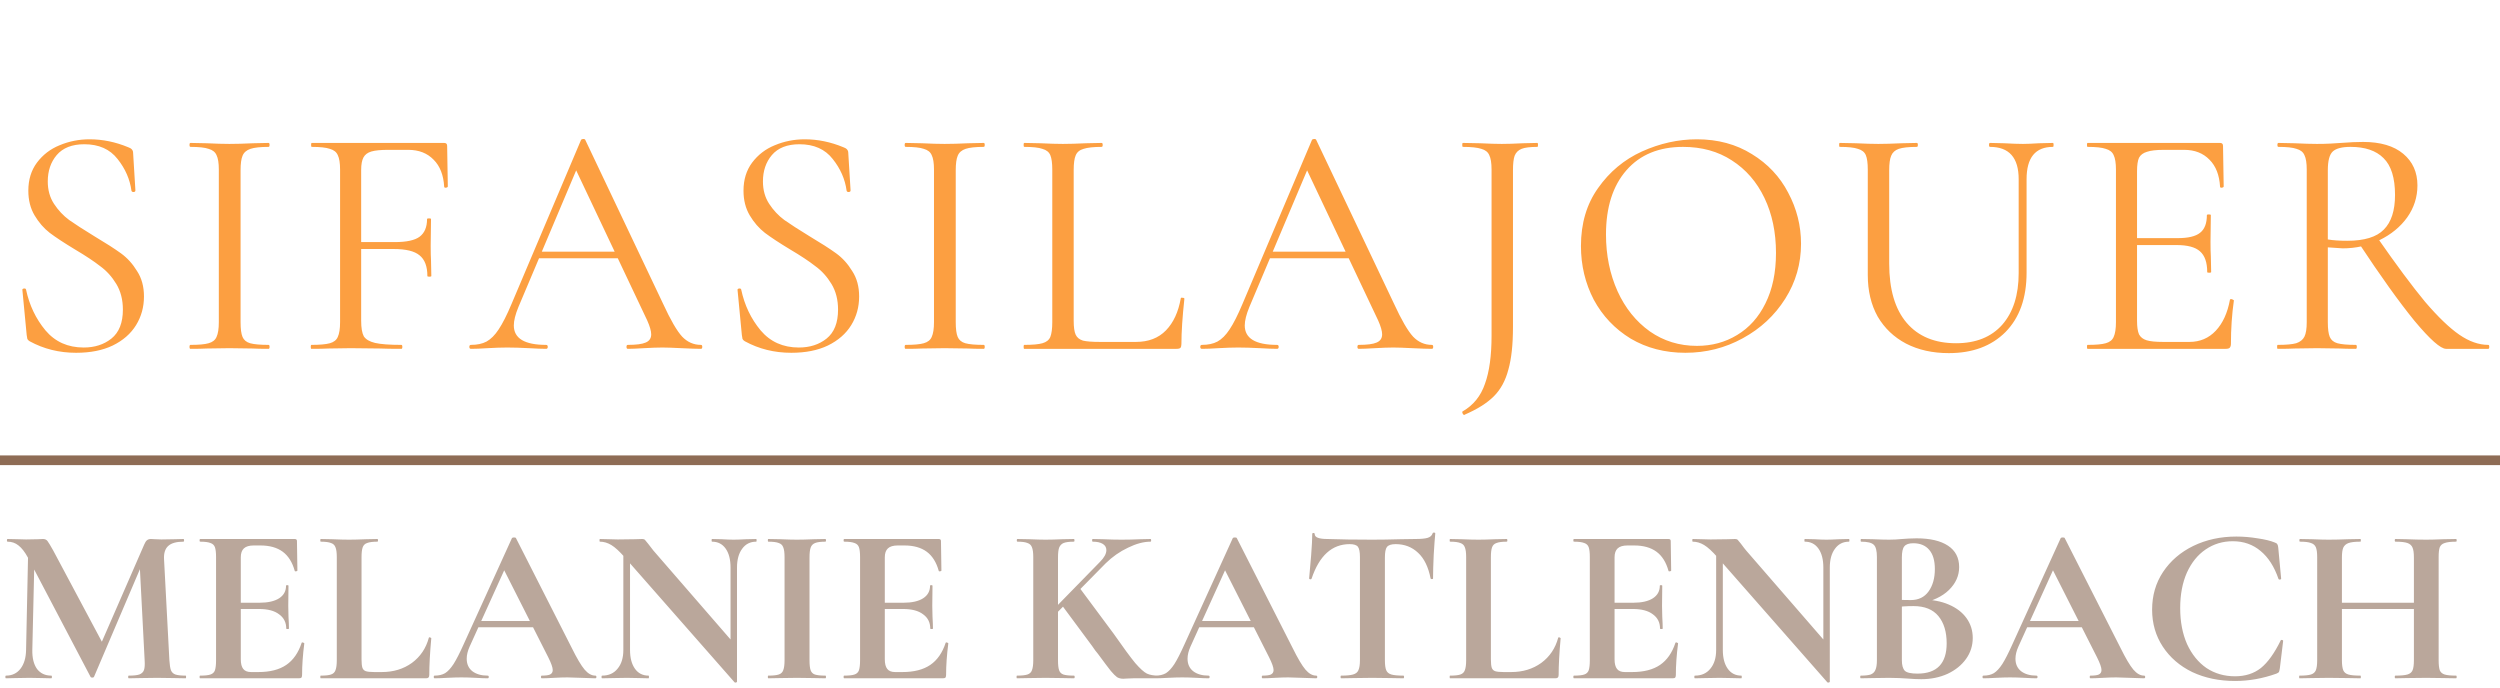 <svg width="258" height="71" viewBox="0 0 258 71" fill="none" xmlns="http://www.w3.org/2000/svg">
<path d="M4.93 18.728C4.93 19.612 5.145 20.383 5.576 21.04C6.007 21.697 6.528 22.253 7.14 22.706C7.752 23.137 8.613 23.692 9.724 24.372C10.903 25.075 11.821 25.664 12.478 26.14C13.135 26.616 13.691 27.228 14.144 27.976C14.62 28.701 14.858 29.574 14.858 30.594C14.858 31.682 14.586 32.668 14.042 33.552C13.498 34.436 12.693 35.139 11.628 35.66C10.585 36.159 9.327 36.408 7.854 36.408C6.109 36.408 4.511 36.011 3.06 35.218C2.947 35.15 2.867 35.071 2.822 34.98C2.799 34.889 2.777 34.753 2.754 34.572L2.312 29.948C2.289 29.857 2.335 29.801 2.448 29.778C2.584 29.755 2.663 29.789 2.686 29.88C3.026 31.489 3.695 32.895 4.692 34.096C5.689 35.275 7.004 35.864 8.636 35.864C9.769 35.864 10.721 35.558 11.492 34.946C12.285 34.311 12.682 33.314 12.682 31.954C12.682 30.934 12.455 30.05 12.002 29.302C11.549 28.554 10.993 27.942 10.336 27.466C9.701 26.967 8.829 26.389 7.718 25.732C6.63 25.075 5.769 24.508 5.134 24.032C4.522 23.556 4.001 22.955 3.57 22.23C3.139 21.505 2.924 20.655 2.924 19.68C2.924 18.547 3.219 17.583 3.808 16.79C4.42 15.974 5.202 15.373 6.154 14.988C7.129 14.58 8.16 14.376 9.248 14.376C10.585 14.376 11.911 14.648 13.226 15.192C13.566 15.305 13.736 15.498 13.736 15.77L13.974 19.646C13.974 19.759 13.906 19.816 13.77 19.816C13.657 19.816 13.589 19.771 13.566 19.68C13.407 18.501 12.931 17.413 12.138 16.416C11.345 15.396 10.2 14.886 8.704 14.886C7.435 14.886 6.483 15.26 5.848 16.008C5.236 16.733 4.93 17.64 4.93 18.728ZM24.827 33.246C24.827 33.949 24.895 34.459 25.031 34.776C25.167 35.093 25.428 35.309 25.813 35.422C26.221 35.535 26.856 35.592 27.717 35.592C27.785 35.592 27.819 35.66 27.819 35.796C27.819 35.932 27.785 36 27.717 36C27.037 36 26.493 35.989 26.085 35.966L23.671 35.932L21.325 35.966C20.917 35.989 20.362 36 19.659 36C19.591 36 19.557 35.932 19.557 35.796C19.557 35.66 19.591 35.592 19.659 35.592C20.52 35.592 21.144 35.535 21.529 35.422C21.937 35.309 22.209 35.093 22.345 34.776C22.504 34.436 22.583 33.926 22.583 33.246V17.504C22.583 16.824 22.504 16.325 22.345 16.008C22.209 15.691 21.937 15.475 21.529 15.362C21.144 15.226 20.52 15.158 19.659 15.158C19.591 15.158 19.557 15.09 19.557 14.954C19.557 14.818 19.591 14.75 19.659 14.75L21.325 14.784C22.277 14.829 23.059 14.852 23.671 14.852C24.351 14.852 25.167 14.829 26.119 14.784L27.717 14.75C27.785 14.75 27.819 14.818 27.819 14.954C27.819 15.09 27.785 15.158 27.717 15.158C26.878 15.158 26.255 15.226 25.847 15.362C25.439 15.498 25.167 15.736 25.031 16.076C24.895 16.393 24.827 16.892 24.827 17.572V33.246ZM32.138 36C32.093 36 32.07 35.932 32.07 35.796C32.07 35.66 32.093 35.592 32.138 35.592C33 35.592 33.634 35.535 34.042 35.422C34.45 35.309 34.722 35.093 34.858 34.776C35.017 34.436 35.096 33.926 35.096 33.246V17.504C35.096 16.824 35.017 16.325 34.858 16.008C34.722 15.691 34.45 15.475 34.042 15.362C33.657 15.226 33.034 15.158 32.172 15.158C32.127 15.158 32.104 15.09 32.104 14.954C32.104 14.818 32.127 14.75 32.172 14.75H45.84C46.044 14.75 46.146 14.852 46.146 15.056L46.214 19.238C46.214 19.306 46.146 19.351 46.01 19.374C45.897 19.374 45.84 19.34 45.84 19.272C45.772 18.071 45.41 17.141 44.752 16.484C44.095 15.804 43.222 15.464 42.134 15.464H40.06C39.29 15.464 38.712 15.521 38.326 15.634C37.941 15.747 37.669 15.951 37.51 16.246C37.352 16.541 37.272 16.971 37.272 17.538V33.11C37.272 33.835 37.363 34.368 37.544 34.708C37.748 35.025 38.134 35.252 38.7 35.388C39.29 35.524 40.196 35.592 41.42 35.592C41.488 35.592 41.522 35.66 41.522 35.796C41.522 35.932 41.488 36 41.42 36C40.491 36 39.766 35.989 39.244 35.966L36.184 35.932L33.872 35.966C33.464 35.989 32.886 36 32.138 36ZM44.106 28.486C44.106 27.489 43.834 26.775 43.29 26.344C42.769 25.913 41.885 25.698 40.638 25.698H36.252V24.984H40.74C41.942 24.984 42.792 24.803 43.29 24.44C43.812 24.055 44.072 23.443 44.072 22.604C44.072 22.559 44.14 22.536 44.276 22.536C44.412 22.536 44.48 22.559 44.48 22.604L44.446 25.358C44.446 26.015 44.458 26.514 44.48 26.854L44.514 28.486C44.514 28.531 44.446 28.554 44.31 28.554C44.174 28.554 44.106 28.531 44.106 28.486ZM55.508 25.97H64.518L64.756 26.65H55.168L55.508 25.97ZM72.338 35.592C72.429 35.592 72.474 35.66 72.474 35.796C72.474 35.932 72.429 36 72.338 36C71.907 36 71.239 35.977 70.332 35.932C69.425 35.887 68.768 35.864 68.36 35.864C67.862 35.864 67.227 35.887 66.456 35.932C65.731 35.977 65.175 36 64.79 36C64.7 36 64.654 35.932 64.654 35.796C64.654 35.66 64.7 35.592 64.79 35.592C65.651 35.592 66.263 35.513 66.626 35.354C67.011 35.195 67.204 34.912 67.204 34.504C67.204 34.164 67.068 33.688 66.796 33.076L59.248 17.13L60.098 16.076L53.502 31.682C53.185 32.453 53.026 33.087 53.026 33.586C53.026 34.923 54.137 35.592 56.358 35.592C56.471 35.592 56.528 35.66 56.528 35.796C56.528 35.932 56.471 36 56.358 36C55.95 36 55.361 35.977 54.59 35.932C53.729 35.887 52.981 35.864 52.346 35.864C51.757 35.864 51.077 35.887 50.306 35.932C49.626 35.977 49.059 36 48.606 36C48.493 36 48.436 35.932 48.436 35.796C48.436 35.66 48.493 35.592 48.606 35.592C49.241 35.592 49.773 35.479 50.204 35.252C50.657 35.003 51.077 34.583 51.462 33.994C51.87 33.382 52.312 32.509 52.788 31.376L59.962 14.444C60.008 14.376 60.087 14.342 60.2 14.342C60.313 14.342 60.382 14.376 60.404 14.444L68.428 31.342C69.199 33.019 69.856 34.153 70.4 34.742C70.944 35.309 71.59 35.592 72.338 35.592ZM78.735 18.728C78.735 19.612 78.951 20.383 79.381 21.04C79.812 21.697 80.333 22.253 80.945 22.706C81.557 23.137 82.419 23.692 83.529 24.372C84.708 25.075 85.626 25.664 86.283 26.14C86.941 26.616 87.496 27.228 87.949 27.976C88.425 28.701 88.663 29.574 88.663 30.594C88.663 31.682 88.391 32.668 87.847 33.552C87.303 34.436 86.499 35.139 85.433 35.66C84.391 36.159 83.133 36.408 81.659 36.408C79.914 36.408 78.316 36.011 76.865 35.218C76.752 35.15 76.673 35.071 76.627 34.98C76.605 34.889 76.582 34.753 76.559 34.572L76.117 29.948C76.095 29.857 76.14 29.801 76.253 29.778C76.389 29.755 76.469 29.789 76.491 29.88C76.831 31.489 77.5 32.895 78.497 34.096C79.495 35.275 80.809 35.864 82.441 35.864C83.575 35.864 84.527 35.558 85.297 34.946C86.091 34.311 86.487 33.314 86.487 31.954C86.487 30.934 86.261 30.05 85.807 29.302C85.354 28.554 84.799 27.942 84.141 27.466C83.507 26.967 82.634 26.389 81.523 25.732C80.435 25.075 79.574 24.508 78.939 24.032C78.327 23.556 77.806 22.955 77.375 22.23C76.945 21.505 76.729 20.655 76.729 19.68C76.729 18.547 77.024 17.583 77.613 16.79C78.225 15.974 79.007 15.373 79.959 14.988C80.934 14.58 81.965 14.376 83.053 14.376C84.391 14.376 85.717 14.648 87.031 15.192C87.371 15.305 87.541 15.498 87.541 15.77L87.779 19.646C87.779 19.759 87.711 19.816 87.575 19.816C87.462 19.816 87.394 19.771 87.371 19.68C87.213 18.501 86.737 17.413 85.943 16.416C85.15 15.396 84.005 14.886 82.509 14.886C81.24 14.886 80.288 15.26 79.653 16.008C79.041 16.733 78.735 17.64 78.735 18.728ZM98.632 33.246C98.632 33.949 98.7 34.459 98.836 34.776C98.972 35.093 99.233 35.309 99.618 35.422C100.026 35.535 100.661 35.592 101.522 35.592C101.59 35.592 101.624 35.66 101.624 35.796C101.624 35.932 101.59 36 101.522 36C100.842 36 100.298 35.989 99.89 35.966L97.476 35.932L95.13 35.966C94.722 35.989 94.167 36 93.464 36C93.396 36 93.362 35.932 93.362 35.796C93.362 35.66 93.396 35.592 93.464 35.592C94.326 35.592 94.949 35.535 95.334 35.422C95.742 35.309 96.014 35.093 96.15 34.776C96.309 34.436 96.388 33.926 96.388 33.246V17.504C96.388 16.824 96.309 16.325 96.15 16.008C96.014 15.691 95.742 15.475 95.334 15.362C94.949 15.226 94.326 15.158 93.464 15.158C93.396 15.158 93.362 15.09 93.362 14.954C93.362 14.818 93.396 14.75 93.464 14.75L95.13 14.784C96.082 14.829 96.864 14.852 97.476 14.852C98.156 14.852 98.972 14.829 99.924 14.784L101.522 14.75C101.59 14.75 101.624 14.818 101.624 14.954C101.624 15.09 101.59 15.158 101.522 15.158C100.684 15.158 100.06 15.226 99.652 15.362C99.244 15.498 98.972 15.736 98.836 16.076C98.7 16.393 98.632 16.892 98.632 17.572V33.246ZM110.805 33.11C110.805 33.767 110.873 34.243 111.009 34.538C111.145 34.833 111.395 35.037 111.757 35.15C112.12 35.241 112.709 35.286 113.525 35.286H117.231C118.523 35.286 119.555 34.889 120.325 34.096C121.096 33.303 121.606 32.203 121.855 30.798C121.855 30.73 121.912 30.707 122.025 30.73C122.161 30.73 122.229 30.764 122.229 30.832C122.025 32.713 121.923 34.266 121.923 35.49C121.923 35.671 121.889 35.807 121.821 35.898C121.753 35.966 121.617 36 121.413 36H105.705C105.66 36 105.637 35.932 105.637 35.796C105.637 35.66 105.66 35.592 105.705 35.592C106.567 35.592 107.19 35.535 107.575 35.422C107.983 35.309 108.255 35.093 108.391 34.776C108.527 34.436 108.595 33.926 108.595 33.246V17.504C108.595 16.824 108.527 16.325 108.391 16.008C108.255 15.691 107.983 15.475 107.575 15.362C107.19 15.226 106.567 15.158 105.705 15.158C105.66 15.158 105.637 15.09 105.637 14.954C105.637 14.818 105.66 14.75 105.705 14.75L107.371 14.784C108.323 14.829 109.094 14.852 109.683 14.852C110.318 14.852 111.111 14.829 112.063 14.784L113.695 14.75C113.763 14.75 113.797 14.818 113.797 14.954C113.797 15.09 113.763 15.158 113.695 15.158C112.857 15.158 112.233 15.226 111.825 15.362C111.417 15.475 111.145 15.702 111.009 16.042C110.873 16.359 110.805 16.858 110.805 17.538V33.11ZM130.94 25.97H139.95L140.188 26.65H130.6L130.94 25.97ZM147.77 35.592C147.861 35.592 147.906 35.66 147.906 35.796C147.906 35.932 147.861 36 147.77 36C147.34 36 146.671 35.977 145.764 35.932C144.858 35.887 144.2 35.864 143.792 35.864C143.294 35.864 142.659 35.887 141.888 35.932C141.163 35.977 140.608 36 140.222 36C140.132 36 140.086 35.932 140.086 35.796C140.086 35.66 140.132 35.592 140.222 35.592C141.084 35.592 141.696 35.513 142.058 35.354C142.444 35.195 142.636 34.912 142.636 34.504C142.636 34.164 142.5 33.688 142.228 33.076L134.68 17.13L135.53 16.076L128.934 31.682C128.617 32.453 128.458 33.087 128.458 33.586C128.458 34.923 129.569 35.592 131.79 35.592C131.904 35.592 131.96 35.66 131.96 35.796C131.96 35.932 131.904 36 131.79 36C131.382 36 130.793 35.977 130.022 35.932C129.161 35.887 128.413 35.864 127.778 35.864C127.189 35.864 126.509 35.887 125.738 35.932C125.058 35.977 124.492 36 124.038 36C123.925 36 123.868 35.932 123.868 35.796C123.868 35.66 123.925 35.592 124.038 35.592C124.673 35.592 125.206 35.479 125.636 35.252C126.09 35.003 126.509 34.583 126.894 33.994C127.302 33.382 127.744 32.509 128.22 31.376L135.394 14.444C135.44 14.376 135.519 14.342 135.632 14.342C135.746 14.342 135.814 14.376 135.836 14.444L143.86 31.342C144.631 33.019 145.288 34.153 145.832 34.742C146.376 35.309 147.022 35.592 147.77 35.592ZM156.139 33.722C156.139 35.558 155.981 37.031 155.663 38.142C155.369 39.275 154.87 40.193 154.167 40.896C153.465 41.599 152.456 42.233 151.141 42.8L151.107 42.834C151.062 42.834 151.005 42.777 150.937 42.664C150.892 42.551 150.892 42.483 150.937 42.46C152.048 41.825 152.819 40.873 153.249 39.604C153.703 38.357 153.929 36.703 153.929 34.64V17.504C153.929 16.824 153.85 16.325 153.691 16.008C153.555 15.691 153.283 15.475 152.875 15.362C152.467 15.226 151.833 15.158 150.971 15.158C150.926 15.158 150.903 15.09 150.903 14.954C150.903 14.818 150.926 14.75 150.971 14.75L152.739 14.784C153.691 14.829 154.439 14.852 154.983 14.852C155.573 14.852 156.298 14.829 157.159 14.784L158.655 14.75C158.701 14.75 158.723 14.818 158.723 14.954C158.723 15.09 158.701 15.158 158.655 15.158C157.907 15.158 157.363 15.226 157.023 15.362C156.683 15.498 156.445 15.736 156.309 16.076C156.196 16.393 156.139 16.892 156.139 17.572V33.722ZM173.932 36.408C171.824 36.408 169.943 35.921 168.288 34.946C166.656 33.949 165.387 32.611 164.48 30.934C163.596 29.234 163.154 27.387 163.154 25.392C163.154 23.057 163.743 21.063 164.922 19.408C166.101 17.731 167.608 16.473 169.444 15.634C171.303 14.795 173.195 14.376 175.122 14.376C177.275 14.376 179.168 14.886 180.8 15.906C182.432 16.903 183.679 18.229 184.54 19.884C185.424 21.539 185.866 23.295 185.866 25.154C185.866 27.217 185.322 29.109 184.234 30.832C183.146 32.555 181.684 33.915 179.848 34.912C178.035 35.909 176.063 36.408 173.932 36.408ZM175.122 35.694C176.663 35.694 178.046 35.32 179.27 34.572C180.517 33.824 181.491 32.736 182.194 31.308C182.919 29.857 183.282 28.123 183.282 26.106C183.282 23.975 182.885 22.083 182.092 20.428C181.299 18.773 180.177 17.481 178.726 16.552C177.298 15.623 175.621 15.158 173.694 15.158C171.201 15.158 169.251 15.963 167.846 17.572C166.441 19.181 165.738 21.391 165.738 24.202C165.738 26.333 166.135 28.282 166.928 30.05C167.721 31.795 168.832 33.178 170.26 34.198C171.688 35.195 173.309 35.694 175.122 35.694ZM208.327 18.49C208.327 16.269 207.341 15.158 205.369 15.158C205.301 15.158 205.267 15.09 205.267 14.954C205.267 14.818 205.301 14.75 205.369 14.75L206.831 14.784C207.647 14.829 208.293 14.852 208.769 14.852C209.155 14.852 209.71 14.829 210.435 14.784L211.863 14.75C211.909 14.75 211.931 14.818 211.931 14.954C211.931 15.09 211.909 15.158 211.863 15.158C210.05 15.158 209.143 16.269 209.143 18.49V28.146C209.143 30.753 208.418 32.793 206.967 34.266C205.517 35.717 203.567 36.442 201.119 36.442C199.442 36.442 197.969 36.113 196.699 35.456C195.453 34.799 194.478 33.869 193.775 32.668C193.095 31.444 192.755 30.016 192.755 28.384V17.504C192.755 16.824 192.687 16.325 192.551 16.008C192.415 15.691 192.143 15.475 191.735 15.362C191.35 15.226 190.727 15.158 189.865 15.158C189.82 15.158 189.797 15.09 189.797 14.954C189.797 14.818 189.82 14.75 189.865 14.75L191.531 14.784C192.483 14.829 193.254 14.852 193.843 14.852C194.455 14.852 195.26 14.829 196.257 14.784L197.821 14.75C197.889 14.75 197.923 14.818 197.923 14.954C197.923 15.09 197.889 15.158 197.821 15.158C196.983 15.158 196.359 15.226 195.951 15.362C195.566 15.498 195.305 15.736 195.169 16.076C195.033 16.393 194.965 16.892 194.965 17.572V27.194C194.965 29.869 195.566 31.909 196.767 33.314C197.969 34.719 199.669 35.422 201.867 35.422C203.907 35.422 205.494 34.787 206.627 33.518C207.761 32.226 208.327 30.447 208.327 28.18V18.49ZM215.442 36C215.396 36 215.374 35.932 215.374 35.796C215.374 35.66 215.396 35.592 215.442 35.592C216.303 35.592 216.926 35.535 217.312 35.422C217.72 35.309 217.992 35.093 218.128 34.776C218.286 34.436 218.366 33.926 218.366 33.246V17.504C218.366 16.824 218.286 16.325 218.128 16.008C217.992 15.691 217.72 15.475 217.312 15.362C216.926 15.226 216.303 15.158 215.442 15.158C215.396 15.158 215.374 15.09 215.374 14.954C215.374 14.818 215.396 14.75 215.442 14.75H229.11C229.314 14.75 229.416 14.852 229.416 15.056L229.484 19.238C229.484 19.306 229.416 19.351 229.28 19.374C229.166 19.374 229.11 19.34 229.11 19.272C229.042 18.071 228.679 17.141 228.022 16.484C227.364 15.804 226.492 15.464 225.404 15.464H223.33C222.536 15.464 221.947 15.532 221.562 15.668C221.176 15.781 220.904 15.985 220.746 16.28C220.61 16.575 220.542 17.039 220.542 17.674V33.11C220.542 33.722 220.61 34.187 220.746 34.504C220.904 34.799 221.165 35.003 221.528 35.116C221.89 35.229 222.457 35.286 223.228 35.286H225.948C227.036 35.286 227.942 34.901 228.668 34.13C229.393 33.359 229.88 32.294 230.13 30.934C230.13 30.889 230.175 30.866 230.266 30.866C230.334 30.866 230.39 30.889 230.436 30.934C230.504 30.957 230.538 30.979 230.538 31.002C230.334 32.43 230.232 33.926 230.232 35.49C230.232 35.671 230.186 35.807 230.096 35.898C230.028 35.966 229.892 36 229.688 36H215.442ZM227.784 28.078C227.784 27.081 227.534 26.367 227.036 25.936C226.56 25.505 225.755 25.29 224.622 25.29H219.522V24.576H224.724C225.812 24.576 226.582 24.395 227.036 24.032C227.512 23.669 227.75 23.057 227.75 22.196C227.75 22.151 227.818 22.128 227.954 22.128C228.09 22.128 228.158 22.151 228.158 22.196L228.124 24.95C228.124 25.607 228.135 26.106 228.158 26.446L228.192 28.078C228.192 28.123 228.124 28.146 227.988 28.146C227.852 28.146 227.784 28.123 227.784 28.078ZM252.437 36C251.871 36 250.783 35.037 249.173 33.11C247.587 31.161 245.671 28.486 243.427 25.086L245.331 24.508C247.303 27.341 248.947 29.551 250.261 31.138C251.599 32.702 252.777 33.835 253.797 34.538C254.817 35.241 255.815 35.592 256.789 35.592C256.857 35.592 256.891 35.66 256.891 35.796C256.891 35.932 256.857 36 256.789 36H252.437ZM243.869 14.648C245.66 14.648 247.043 15.056 248.017 15.872C248.992 16.688 249.479 17.776 249.479 19.136C249.479 20.337 249.128 21.437 248.425 22.434C247.723 23.409 246.771 24.191 245.569 24.78C244.391 25.347 243.121 25.63 241.761 25.63C241.625 25.63 241.115 25.596 240.231 25.528V33.246C240.231 33.949 240.299 34.459 240.435 34.776C240.571 35.093 240.832 35.309 241.217 35.422C241.625 35.535 242.26 35.592 243.121 35.592C243.189 35.592 243.223 35.66 243.223 35.796C243.223 35.932 243.189 36 243.121 36C242.419 36 241.863 35.989 241.455 35.966L239.109 35.932L236.797 35.966C236.389 35.989 235.811 36 235.063 36C235.018 36 234.995 35.932 234.995 35.796C234.995 35.66 235.018 35.592 235.063 35.592C235.925 35.592 236.559 35.535 236.967 35.422C237.375 35.286 237.659 35.059 237.817 34.742C237.976 34.425 238.055 33.926 238.055 33.246V17.504C238.055 16.824 237.976 16.325 237.817 16.008C237.681 15.691 237.409 15.475 237.001 15.362C236.616 15.226 235.993 15.158 235.131 15.158C235.063 15.158 235.029 15.09 235.029 14.954C235.029 14.818 235.063 14.75 235.131 14.75L236.797 14.784C237.749 14.829 238.52 14.852 239.109 14.852C239.608 14.852 240.073 14.841 240.503 14.818C240.934 14.795 241.297 14.773 241.591 14.75C242.453 14.682 243.212 14.648 243.869 14.648ZM247.167 20.122C247.167 18.354 246.771 17.085 245.977 16.314C245.207 15.543 244.073 15.158 242.577 15.158C241.693 15.158 241.081 15.317 240.741 15.634C240.401 15.951 240.231 16.597 240.231 17.572V24.712C240.775 24.803 241.444 24.848 242.237 24.848C244.005 24.848 245.263 24.463 246.011 23.692C246.782 22.921 247.167 21.731 247.167 20.122Z" fill="#FC9F41"/>
<path d="M2.921 56.154L3.588 56.2L3.335 67.079C3.32 67.907 3.481 68.559 3.818 69.034C4.171 69.494 4.661 69.724 5.29 69.724C5.336 69.724 5.359 69.77 5.359 69.862C5.359 69.954 5.336 70 5.29 70C4.876 70 4.554 69.992 4.324 69.977L3.059 69.954L1.61 69.977C1.365 69.992 1.035 70 0.621 70C0.575 70 0.552 69.954 0.552 69.862C0.552 69.77 0.575 69.724 0.621 69.724C1.25 69.724 1.748 69.486 2.116 69.011C2.484 68.536 2.676 67.892 2.691 67.079L2.921 56.154ZM19.159 69.724C19.19 69.724 19.205 69.77 19.205 69.862C19.205 69.954 19.19 70 19.159 70C18.638 70 18.224 69.992 17.917 69.977L16.215 69.954L14.49 69.977C14.199 69.992 13.8 70 13.294 70C13.248 70 13.225 69.954 13.225 69.862C13.225 69.77 13.248 69.724 13.294 69.724C13.785 69.724 14.145 69.686 14.375 69.609C14.62 69.517 14.781 69.364 14.858 69.149C14.935 68.934 14.958 68.597 14.927 68.137L14.398 57.925L15.571 56.085L9.706 69.839C9.675 69.9 9.614 69.931 9.522 69.931C9.43 69.931 9.369 69.9 9.338 69.839L2.875 57.534C2.568 56.967 2.246 56.553 1.909 56.292C1.587 56.031 1.211 55.901 0.782 55.901C0.736 55.901 0.713 55.855 0.713 55.763C0.713 55.671 0.736 55.625 0.782 55.625L1.863 55.648C2.078 55.663 2.354 55.671 2.691 55.671L3.91 55.648C4.048 55.633 4.224 55.625 4.439 55.625C4.638 55.625 4.792 55.694 4.899 55.832C5.006 55.97 5.206 56.3 5.497 56.821L10.649 66.481L9.499 68.551L14.881 56.2C14.973 55.985 15.065 55.84 15.157 55.763C15.264 55.671 15.402 55.625 15.571 55.625C15.709 55.625 15.862 55.633 16.031 55.648C16.215 55.663 16.422 55.671 16.652 55.671L18.009 55.648C18.224 55.633 18.53 55.625 18.929 55.625C18.975 55.625 18.998 55.671 18.998 55.763C18.998 55.855 18.975 55.901 18.929 55.901C18.208 55.901 17.687 56.047 17.365 56.338C17.043 56.629 16.897 57.082 16.928 57.695L17.48 68.137C17.511 68.612 17.564 68.957 17.641 69.172C17.733 69.387 17.886 69.532 18.101 69.609C18.331 69.686 18.684 69.724 19.159 69.724ZM20.664 70C20.618 70 20.595 69.954 20.595 69.862C20.595 69.77 20.618 69.724 20.664 69.724C21.154 69.724 21.507 69.686 21.722 69.609C21.952 69.532 22.105 69.387 22.182 69.172C22.258 68.942 22.297 68.597 22.297 68.137V57.488C22.297 57.028 22.258 56.691 22.182 56.476C22.105 56.261 21.952 56.116 21.722 56.039C21.492 55.947 21.139 55.901 20.664 55.901C20.618 55.901 20.595 55.855 20.595 55.763C20.595 55.671 20.618 55.625 20.664 55.625H30.416C30.569 55.625 30.646 55.694 30.646 55.832L30.692 58.891C30.692 58.922 30.646 58.945 30.554 58.96C30.477 58.975 30.431 58.96 30.416 58.914C30.17 58.025 29.756 57.365 29.174 56.936C28.591 56.507 27.824 56.292 26.874 56.292H26.184C25.724 56.292 25.386 56.392 25.172 56.591C24.957 56.79 24.85 57.097 24.85 57.511V68.045C24.85 68.49 24.934 68.819 25.103 69.034C25.271 69.249 25.54 69.356 25.908 69.356H26.667C27.863 69.356 28.821 69.111 29.542 68.62C30.262 68.129 30.791 67.37 31.129 66.343C31.129 66.312 31.159 66.297 31.221 66.297C31.267 66.297 31.305 66.312 31.336 66.343C31.382 66.358 31.405 66.374 31.405 66.389C31.251 67.585 31.175 68.674 31.175 69.655C31.175 69.778 31.152 69.87 31.106 69.931C31.06 69.977 30.968 70 30.83 70H20.664ZM29.542 64.871C29.542 64.242 29.296 63.752 28.806 63.399C28.33 63.031 27.64 62.847 26.736 62.847H23.631V62.203H26.759C27.648 62.203 28.33 62.05 28.806 61.743C29.281 61.436 29.519 61.007 29.519 60.455C29.519 60.409 29.557 60.386 29.634 60.386C29.726 60.386 29.772 60.409 29.772 60.455L29.749 62.525L29.772 63.629C29.802 64.15 29.818 64.564 29.818 64.871C29.818 64.902 29.772 64.917 29.68 64.917C29.588 64.917 29.542 64.902 29.542 64.871ZM37.31 68.045C37.31 68.444 37.341 68.735 37.402 68.919C37.464 69.088 37.578 69.203 37.747 69.264C37.931 69.325 38.222 69.356 38.621 69.356H39.403C40.599 69.356 41.634 69.042 42.508 68.413C43.382 67.769 43.965 66.903 44.256 65.814C44.256 65.783 44.287 65.768 44.348 65.768C44.379 65.768 44.41 65.783 44.44 65.814C44.486 65.829 44.509 65.845 44.509 65.86C44.371 67.378 44.302 68.643 44.302 69.655C44.302 69.778 44.272 69.87 44.21 69.931C44.164 69.977 44.08 70 43.957 70H33.101C33.071 70 33.055 69.954 33.055 69.862C33.055 69.77 33.071 69.724 33.101 69.724C33.592 69.724 33.944 69.686 34.159 69.609C34.389 69.532 34.542 69.387 34.619 69.172C34.711 68.942 34.757 68.597 34.757 68.137V57.488C34.757 57.028 34.711 56.691 34.619 56.476C34.542 56.261 34.389 56.116 34.159 56.039C33.929 55.947 33.577 55.901 33.101 55.901C33.071 55.901 33.055 55.855 33.055 55.763C33.055 55.671 33.071 55.625 33.101 55.625L34.274 55.648C34.98 55.679 35.562 55.694 36.022 55.694C36.482 55.694 37.065 55.679 37.77 55.648L38.943 55.625C38.989 55.625 39.012 55.671 39.012 55.763C39.012 55.855 38.989 55.901 38.943 55.901C38.468 55.901 38.115 55.947 37.885 56.039C37.655 56.116 37.502 56.269 37.425 56.499C37.349 56.714 37.31 57.051 37.31 57.511V68.045ZM49.222 64.089H55.846L56.007 64.733H48.877L49.222 64.089ZM61.435 69.724C61.512 69.724 61.55 69.77 61.55 69.862C61.55 69.954 61.512 70 61.435 70C61.129 70 60.653 69.985 60.009 69.954C59.335 69.923 58.852 69.908 58.56 69.908C58.177 69.908 57.709 69.923 57.157 69.954C56.636 69.985 56.222 70 55.915 70C55.854 70 55.823 69.954 55.823 69.862C55.823 69.77 55.854 69.724 55.915 69.724C56.314 69.724 56.598 69.686 56.766 69.609C56.95 69.517 57.042 69.364 57.042 69.149C57.042 68.888 56.889 68.451 56.582 67.838L51.913 58.615L53.04 56.637L48.463 66.734C48.264 67.179 48.164 67.593 48.164 67.976C48.164 68.528 48.356 68.957 48.739 69.264C49.138 69.571 49.667 69.724 50.326 69.724C50.403 69.724 50.441 69.77 50.441 69.862C50.441 69.954 50.403 70 50.326 70C50.05 70 49.652 69.985 49.13 69.954C48.548 69.923 48.042 69.908 47.612 69.908C47.198 69.908 46.7 69.923 46.117 69.954C45.596 69.985 45.174 70 44.852 70C44.791 70 44.76 69.954 44.76 69.862C44.76 69.77 44.791 69.724 44.852 69.724C45.282 69.724 45.642 69.64 45.933 69.471C46.225 69.287 46.516 68.973 46.807 68.528C47.099 68.068 47.444 67.393 47.842 66.504L52.833 55.533C52.864 55.487 52.933 55.464 53.04 55.464C53.163 55.464 53.232 55.487 53.247 55.533L58.997 66.849C59.534 67.938 59.979 68.689 60.331 69.103C60.684 69.517 61.052 69.724 61.435 69.724ZM64.329 56.154L65.019 56.2V67.079C65.019 67.892 65.188 68.536 65.525 69.011C65.862 69.486 66.33 69.724 66.928 69.724C66.959 69.724 66.974 69.77 66.974 69.862C66.974 69.954 66.959 70 66.928 70C66.499 70 66.169 69.992 65.939 69.977L64.697 69.954L63.271 69.977C63.011 69.992 62.635 70 62.144 70C62.098 70 62.075 69.954 62.075 69.862C62.075 69.77 62.098 69.724 62.144 69.724C62.819 69.724 63.348 69.486 63.731 69.011C64.13 68.536 64.329 67.892 64.329 67.079V56.154ZM76.059 70.345C76.059 70.391 76.021 70.422 75.944 70.437C75.883 70.452 75.837 70.445 75.806 70.414L64.467 57.511C63.931 56.898 63.471 56.476 63.087 56.246C62.704 56.016 62.313 55.901 61.914 55.901C61.883 55.901 61.868 55.855 61.868 55.763C61.868 55.671 61.883 55.625 61.914 55.625L62.88 55.648C63.08 55.663 63.371 55.671 63.754 55.671L65.502 55.648C65.717 55.633 65.978 55.625 66.284 55.625C66.407 55.625 66.499 55.656 66.56 55.717C66.621 55.778 66.729 55.909 66.882 56.108C67.143 56.461 67.327 56.698 67.434 56.821L75.875 66.55L76.059 70.345ZM76.059 70.345L75.392 69.655V58.569C75.392 57.741 75.224 57.089 74.886 56.614C74.549 56.139 74.081 55.901 73.483 55.901C73.453 55.901 73.437 55.855 73.437 55.763C73.437 55.671 73.453 55.625 73.483 55.625L74.472 55.648C74.963 55.679 75.377 55.694 75.714 55.694C76.021 55.694 76.45 55.679 77.002 55.648L78.037 55.625C78.068 55.625 78.083 55.671 78.083 55.763C78.083 55.855 78.068 55.901 78.037 55.901C77.424 55.901 76.941 56.146 76.588 56.637C76.236 57.112 76.059 57.756 76.059 58.569V70.345ZM83.542 68.137C83.542 68.612 83.581 68.957 83.657 69.172C83.734 69.387 83.88 69.532 84.094 69.609C84.324 69.686 84.685 69.724 85.175 69.724C85.221 69.724 85.244 69.77 85.244 69.862C85.244 69.954 85.221 70 85.175 70C84.669 70 84.271 69.992 83.979 69.977L82.231 69.954L80.529 69.977C80.223 69.992 79.809 70 79.287 70C79.257 70 79.241 69.954 79.241 69.862C79.241 69.77 79.257 69.724 79.287 69.724C79.778 69.724 80.138 69.686 80.368 69.609C80.598 69.532 80.752 69.387 80.828 69.172C80.92 68.942 80.966 68.597 80.966 68.137V57.488C80.966 57.028 80.92 56.691 80.828 56.476C80.752 56.261 80.598 56.116 80.368 56.039C80.138 55.947 79.778 55.901 79.287 55.901C79.257 55.901 79.241 55.855 79.241 55.763C79.241 55.671 79.257 55.625 79.287 55.625L80.529 55.648C81.235 55.679 81.802 55.694 82.231 55.694C82.707 55.694 83.297 55.679 84.002 55.648L85.175 55.625C85.221 55.625 85.244 55.671 85.244 55.763C85.244 55.855 85.221 55.901 85.175 55.901C84.7 55.901 84.347 55.947 84.117 56.039C83.887 56.131 83.734 56.292 83.657 56.522C83.581 56.737 83.542 57.074 83.542 57.534V68.137ZM87.126 70C87.08 70 87.057 69.954 87.057 69.862C87.057 69.77 87.08 69.724 87.126 69.724C87.616 69.724 87.969 69.686 88.184 69.609C88.414 69.532 88.567 69.387 88.644 69.172C88.72 68.942 88.759 68.597 88.759 68.137V57.488C88.759 57.028 88.72 56.691 88.644 56.476C88.567 56.261 88.414 56.116 88.184 56.039C87.954 55.947 87.601 55.901 87.126 55.901C87.08 55.901 87.057 55.855 87.057 55.763C87.057 55.671 87.08 55.625 87.126 55.625H96.878C97.031 55.625 97.108 55.694 97.108 55.832L97.154 58.891C97.154 58.922 97.108 58.945 97.016 58.96C96.939 58.975 96.893 58.96 96.878 58.914C96.632 58.025 96.218 57.365 95.636 56.936C95.053 56.507 94.286 56.292 93.336 56.292H92.646C92.186 56.292 91.848 56.392 91.634 56.591C91.419 56.79 91.312 57.097 91.312 57.511V68.045C91.312 68.49 91.396 68.819 91.565 69.034C91.733 69.249 92.002 69.356 92.37 69.356H93.129C94.325 69.356 95.283 69.111 96.004 68.62C96.724 68.129 97.253 67.37 97.591 66.343C97.591 66.312 97.621 66.297 97.683 66.297C97.729 66.297 97.767 66.312 97.798 66.343C97.844 66.358 97.867 66.374 97.867 66.389C97.713 67.585 97.637 68.674 97.637 69.655C97.637 69.778 97.614 69.87 97.568 69.931C97.522 69.977 97.43 70 97.292 70H87.126ZM96.004 64.871C96.004 64.242 95.758 63.752 95.268 63.399C94.792 63.031 94.102 62.847 93.198 62.847H90.093V62.203H93.221C94.11 62.203 94.792 62.05 95.268 61.743C95.743 61.436 95.981 61.007 95.981 60.455C95.981 60.409 96.019 60.386 96.096 60.386C96.188 60.386 96.234 60.409 96.234 60.455L96.211 62.525L96.234 63.629C96.264 64.15 96.28 64.564 96.28 64.871C96.28 64.902 96.234 64.917 96.142 64.917C96.05 64.917 96.004 64.902 96.004 64.871ZM106.633 57.488C106.633 57.028 106.587 56.691 106.495 56.476C106.418 56.261 106.265 56.116 106.035 56.039C105.82 55.947 105.475 55.901 105 55.901C104.954 55.901 104.931 55.855 104.931 55.763C104.931 55.671 104.954 55.625 105 55.625L106.219 55.648C106.924 55.679 107.484 55.694 107.898 55.694C108.358 55.694 108.94 55.679 109.646 55.648L110.819 55.625C110.865 55.625 110.888 55.671 110.888 55.763C110.888 55.855 110.865 55.901 110.819 55.901C110.343 55.901 109.991 55.947 109.761 56.039C109.546 56.131 109.393 56.292 109.301 56.522C109.224 56.737 109.186 57.074 109.186 57.534V68.137C109.186 68.612 109.224 68.957 109.301 69.172C109.377 69.387 109.523 69.532 109.738 69.609C109.968 69.686 110.328 69.724 110.819 69.724C110.88 69.724 110.911 69.77 110.911 69.862C110.911 69.954 110.88 70 110.819 70C110.313 70 109.914 69.992 109.623 69.977L107.898 69.954L106.196 69.977C105.889 69.992 105.475 70 104.954 70C104.923 70 104.908 69.954 104.908 69.862C104.908 69.77 104.923 69.724 104.954 69.724C105.444 69.724 105.805 69.686 106.035 69.609C106.265 69.532 106.418 69.387 106.495 69.172C106.587 68.942 106.633 68.597 106.633 68.137V57.488ZM109.554 62.41L111.394 60.639L114.913 65.377C115.909 66.803 116.653 67.815 117.144 68.413C117.65 68.996 118.056 69.364 118.363 69.517C118.669 69.655 119.06 69.724 119.536 69.724C119.582 69.724 119.605 69.77 119.605 69.862C119.605 69.954 119.582 70 119.536 70H116.96C116.714 70 116.507 70.008 116.339 70.023C116.17 70.038 116.032 70.046 115.925 70.046C115.679 70.046 115.465 69.992 115.281 69.885C115.112 69.762 114.897 69.548 114.637 69.241C114.391 68.934 113.947 68.344 113.303 67.47C113.226 67.363 113.134 67.248 113.027 67.125C112.935 66.987 112.827 66.834 112.705 66.665L109.554 62.41ZM113.51 57.994C113.954 57.549 114.177 57.143 114.177 56.775C114.177 56.499 114.054 56.284 113.809 56.131C113.563 55.978 113.218 55.901 112.774 55.901C112.728 55.901 112.705 55.855 112.705 55.763C112.705 55.671 112.728 55.625 112.774 55.625L113.855 55.648C114.529 55.679 115.158 55.694 115.741 55.694C116.369 55.694 117.021 55.679 117.696 55.648L118.731 55.625C118.777 55.625 118.8 55.671 118.8 55.763C118.8 55.855 118.777 55.901 118.731 55.901C118.025 55.901 117.251 56.108 116.408 56.522C115.564 56.921 114.798 57.457 114.108 58.132L108.197 64.135L107.576 64.066L113.51 57.994ZM123.613 64.089H130.237L130.398 64.733H123.268L123.613 64.089ZM135.826 69.724C135.903 69.724 135.941 69.77 135.941 69.862C135.941 69.954 135.903 70 135.826 70C135.519 70 135.044 69.985 134.4 69.954C133.725 69.923 133.242 69.908 132.951 69.908C132.568 69.908 132.1 69.923 131.548 69.954C131.027 69.985 130.613 70 130.306 70C130.245 70 130.214 69.954 130.214 69.862C130.214 69.77 130.245 69.724 130.306 69.724C130.705 69.724 130.988 69.686 131.157 69.609C131.341 69.517 131.433 69.364 131.433 69.149C131.433 68.888 131.28 68.451 130.973 67.838L126.304 58.615L127.431 56.637L122.854 66.734C122.655 67.179 122.555 67.593 122.555 67.976C122.555 68.528 122.747 68.957 123.13 69.264C123.529 69.571 124.058 69.724 124.717 69.724C124.794 69.724 124.832 69.77 124.832 69.862C124.832 69.954 124.794 70 124.717 70C124.441 70 124.042 69.985 123.521 69.954C122.938 69.923 122.432 69.908 122.003 69.908C121.589 69.908 121.091 69.923 120.508 69.954C119.987 69.985 119.565 70 119.243 70C119.182 70 119.151 69.954 119.151 69.862C119.151 69.77 119.182 69.724 119.243 69.724C119.672 69.724 120.033 69.64 120.324 69.471C120.615 69.287 120.907 68.973 121.198 68.528C121.489 68.068 121.834 67.393 122.233 66.504L127.224 55.533C127.255 55.487 127.324 55.464 127.431 55.464C127.554 55.464 127.623 55.487 127.638 55.533L133.388 66.849C133.925 67.938 134.369 68.689 134.722 69.103C135.075 69.517 135.443 69.724 135.826 69.724ZM139.288 56.154C137.463 56.154 136.152 57.342 135.355 59.719C135.339 59.765 135.293 59.788 135.217 59.788C135.14 59.773 135.102 59.742 135.102 59.696C135.163 59.083 135.232 58.293 135.309 57.327C135.385 56.346 135.424 55.61 135.424 55.119C135.424 55.042 135.462 55.004 135.539 55.004C135.631 55.004 135.677 55.042 135.677 55.119C135.677 55.456 136.114 55.625 136.988 55.625C138.306 55.671 139.847 55.694 141.611 55.694C142.515 55.694 143.474 55.679 144.486 55.648L146.05 55.625C146.632 55.625 147.054 55.587 147.315 55.51C147.591 55.433 147.767 55.28 147.844 55.05C147.859 54.989 147.905 54.958 147.982 54.958C148.074 54.958 148.12 54.989 148.12 55.05C148.074 55.51 148.02 56.246 147.959 57.258C147.913 58.27 147.89 59.083 147.89 59.696C147.89 59.742 147.851 59.765 147.775 59.765C147.698 59.765 147.652 59.742 147.637 59.696C147.407 58.515 146.977 57.634 146.349 57.051C145.72 56.453 144.946 56.154 144.026 56.154C143.581 56.154 143.282 56.254 143.129 56.453C142.991 56.637 142.922 56.997 142.922 57.534V68.137C142.922 68.612 142.968 68.957 143.06 69.172C143.152 69.387 143.328 69.532 143.589 69.609C143.849 69.686 144.263 69.724 144.831 69.724C144.877 69.724 144.9 69.77 144.9 69.862C144.9 69.954 144.877 70 144.831 70C144.279 70 143.842 69.992 143.52 69.977L141.611 69.954L139.748 69.977C139.426 69.992 138.981 70 138.414 70C138.368 70 138.345 69.954 138.345 69.862C138.345 69.77 138.368 69.724 138.414 69.724C138.966 69.724 139.372 69.686 139.633 69.609C139.909 69.532 140.093 69.387 140.185 69.172C140.292 68.942 140.346 68.597 140.346 68.137V57.488C140.346 56.967 140.277 56.614 140.139 56.43C140.001 56.246 139.717 56.154 139.288 56.154ZM153.86 68.045C153.86 68.444 153.891 68.735 153.952 68.919C154.013 69.088 154.128 69.203 154.297 69.264C154.481 69.325 154.772 69.356 155.171 69.356H155.953C157.149 69.356 158.184 69.042 159.058 68.413C159.932 67.769 160.515 66.903 160.806 65.814C160.806 65.783 160.837 65.768 160.898 65.768C160.929 65.768 160.959 65.783 160.99 65.814C161.036 65.829 161.059 65.845 161.059 65.86C160.921 67.378 160.852 68.643 160.852 69.655C160.852 69.778 160.821 69.87 160.76 69.931C160.714 69.977 160.63 70 160.507 70H149.651C149.62 70 149.605 69.954 149.605 69.862C149.605 69.77 149.62 69.724 149.651 69.724C150.142 69.724 150.494 69.686 150.709 69.609C150.939 69.532 151.092 69.387 151.169 69.172C151.261 68.942 151.307 68.597 151.307 68.137V57.488C151.307 57.028 151.261 56.691 151.169 56.476C151.092 56.261 150.939 56.116 150.709 56.039C150.479 55.947 150.126 55.901 149.651 55.901C149.62 55.901 149.605 55.855 149.605 55.763C149.605 55.671 149.62 55.625 149.651 55.625L150.824 55.648C151.529 55.679 152.112 55.694 152.572 55.694C153.032 55.694 153.615 55.679 154.32 55.648L155.493 55.625C155.539 55.625 155.562 55.671 155.562 55.763C155.562 55.855 155.539 55.901 155.493 55.901C155.018 55.901 154.665 55.947 154.435 56.039C154.205 56.116 154.052 56.269 153.975 56.499C153.898 56.714 153.86 57.051 153.86 57.511V68.045ZM162.437 70C162.391 70 162.368 69.954 162.368 69.862C162.368 69.77 162.391 69.724 162.437 69.724C162.928 69.724 163.28 69.686 163.495 69.609C163.725 69.532 163.878 69.387 163.955 69.172C164.032 68.942 164.07 68.597 164.07 68.137V57.488C164.07 57.028 164.032 56.691 163.955 56.476C163.878 56.261 163.725 56.116 163.495 56.039C163.265 55.947 162.912 55.901 162.437 55.901C162.391 55.901 162.368 55.855 162.368 55.763C162.368 55.671 162.391 55.625 162.437 55.625H172.189C172.342 55.625 172.419 55.694 172.419 55.832L172.465 58.891C172.465 58.922 172.419 58.945 172.327 58.96C172.25 58.975 172.204 58.96 172.189 58.914C171.944 58.025 171.53 57.365 170.947 56.936C170.364 56.507 169.598 56.292 168.647 56.292H167.957C167.497 56.292 167.16 56.392 166.945 56.591C166.73 56.79 166.623 57.097 166.623 57.511V68.045C166.623 68.49 166.707 68.819 166.876 69.034C167.045 69.249 167.313 69.356 167.681 69.356H168.44C169.636 69.356 170.594 69.111 171.315 68.62C172.036 68.129 172.565 67.37 172.902 66.343C172.902 66.312 172.933 66.297 172.994 66.297C173.04 66.297 173.078 66.312 173.109 66.343C173.155 66.358 173.178 66.374 173.178 66.389C173.025 67.585 172.948 68.674 172.948 69.655C172.948 69.778 172.925 69.87 172.879 69.931C172.833 69.977 172.741 70 172.603 70H162.437ZM171.315 64.871C171.315 64.242 171.07 63.752 170.579 63.399C170.104 63.031 169.414 62.847 168.509 62.847H165.404V62.203H168.532C169.421 62.203 170.104 62.05 170.579 61.743C171.054 61.436 171.292 61.007 171.292 60.455C171.292 60.409 171.33 60.386 171.407 60.386C171.499 60.386 171.545 60.409 171.545 60.455L171.522 62.525L171.545 63.629C171.576 64.15 171.591 64.564 171.591 64.871C171.591 64.902 171.545 64.917 171.453 64.917C171.361 64.917 171.315 64.902 171.315 64.871ZM177.106 56.154L177.796 56.2V67.079C177.796 67.892 177.964 68.536 178.302 69.011C178.639 69.486 179.107 69.724 179.705 69.724C179.735 69.724 179.751 69.77 179.751 69.862C179.751 69.954 179.735 70 179.705 70C179.275 70 178.946 69.992 178.716 69.977L177.474 69.954L176.048 69.977C175.787 69.992 175.411 70 174.921 70C174.875 70 174.852 69.954 174.852 69.862C174.852 69.77 174.875 69.724 174.921 69.724C175.595 69.724 176.124 69.486 176.508 69.011C176.906 68.536 177.106 67.892 177.106 67.079V56.154ZM188.836 70.345C188.836 70.391 188.797 70.422 188.721 70.437C188.659 70.452 188.613 70.445 188.583 70.414L177.244 57.511C176.707 56.898 176.247 56.476 175.864 56.246C175.48 56.016 175.089 55.901 174.691 55.901C174.66 55.901 174.645 55.855 174.645 55.763C174.645 55.671 174.66 55.625 174.691 55.625L175.657 55.648C175.856 55.663 176.147 55.671 176.531 55.671L178.279 55.648C178.493 55.633 178.754 55.625 179.061 55.625C179.183 55.625 179.275 55.656 179.337 55.717C179.398 55.778 179.505 55.909 179.659 56.108C179.919 56.461 180.103 56.698 180.211 56.821L188.652 66.55L188.836 70.345ZM188.836 70.345L188.169 69.655V58.569C188.169 57.741 188 57.089 187.663 56.614C187.325 56.139 186.858 55.901 186.26 55.901C186.229 55.901 186.214 55.855 186.214 55.763C186.214 55.671 186.229 55.625 186.26 55.625L187.249 55.648C187.739 55.679 188.153 55.694 188.491 55.694C188.797 55.694 189.227 55.679 189.779 55.648L190.814 55.625C190.844 55.625 190.86 55.671 190.86 55.763C190.86 55.855 190.844 55.901 190.814 55.901C190.2 55.901 189.717 56.146 189.365 56.637C189.012 57.112 188.836 57.756 188.836 58.569V70.345ZM198.389 61.881C199.416 61.881 200.321 62.05 201.103 62.387C201.9 62.724 202.513 63.192 202.943 63.79C203.372 64.388 203.587 65.07 203.587 65.837C203.587 66.634 203.357 67.355 202.897 67.999C202.437 68.643 201.8 69.157 200.988 69.54C200.175 69.908 199.27 70.092 198.274 70.092C197.844 70.092 197.354 70.069 196.802 70.023C196.587 70.008 196.319 69.992 195.997 69.977C195.69 69.962 195.345 69.954 194.962 69.954L193.283 69.977C192.976 69.992 192.562 70 192.041 70C191.995 70 191.972 69.954 191.972 69.862C191.972 69.77 191.995 69.724 192.041 69.724C192.485 69.724 192.823 69.686 193.053 69.609C193.283 69.517 193.444 69.364 193.536 69.149C193.643 68.919 193.697 68.582 193.697 68.137V57.488C193.697 56.844 193.589 56.422 193.375 56.223C193.16 56.008 192.723 55.901 192.064 55.901C192.033 55.901 192.018 55.855 192.018 55.763C192.018 55.671 192.033 55.625 192.064 55.625L193.283 55.648C193.988 55.679 194.548 55.694 194.962 55.694C195.391 55.694 195.836 55.671 196.296 55.625C196.449 55.61 196.679 55.594 196.986 55.579C197.292 55.564 197.561 55.556 197.791 55.556C199.186 55.556 200.267 55.809 201.034 56.315C201.8 56.821 202.184 57.557 202.184 58.523C202.184 59.412 201.831 60.202 201.126 60.892C200.436 61.567 199.439 62.034 198.136 62.295L198.389 61.881ZM197.446 56.062C197.001 56.062 196.694 56.169 196.526 56.384C196.357 56.583 196.273 56.967 196.273 57.534V62.042L195.422 61.881C196.096 61.912 196.687 61.927 197.193 61.927C197.99 61.927 198.603 61.628 199.033 61.03C199.462 60.432 199.677 59.665 199.677 58.73C199.677 57.856 199.485 57.197 199.102 56.752C198.718 56.292 198.166 56.062 197.446 56.062ZM197.883 69.517C199.891 69.517 200.896 68.474 200.896 66.389C200.896 65.208 200.612 64.273 200.045 63.583C199.477 62.893 198.619 62.548 197.469 62.548C196.717 62.548 196.066 62.594 195.514 62.686L196.273 62.41V68.137C196.273 68.643 196.372 69.003 196.572 69.218C196.771 69.417 197.208 69.517 197.883 69.517ZM209.054 64.089H215.678L215.839 64.733H208.709L209.054 64.089ZM221.267 69.724C221.344 69.724 221.382 69.77 221.382 69.862C221.382 69.954 221.344 70 221.267 70C220.961 70 220.485 69.985 219.841 69.954C219.167 69.923 218.684 69.908 218.392 69.908C218.009 69.908 217.541 69.923 216.989 69.954C216.468 69.985 216.054 70 215.747 70C215.686 70 215.655 69.954 215.655 69.862C215.655 69.77 215.686 69.724 215.747 69.724C216.146 69.724 216.43 69.686 216.598 69.609C216.782 69.517 216.874 69.364 216.874 69.149C216.874 68.888 216.721 68.451 216.414 67.838L211.745 58.615L212.872 56.637L208.295 66.734C208.096 67.179 207.996 67.593 207.996 67.976C207.996 68.528 208.188 68.957 208.571 69.264C208.97 69.571 209.499 69.724 210.158 69.724C210.235 69.724 210.273 69.77 210.273 69.862C210.273 69.954 210.235 70 210.158 70C209.882 70 209.484 69.985 208.962 69.954C208.38 69.923 207.874 69.908 207.444 69.908C207.03 69.908 206.532 69.923 205.949 69.954C205.428 69.985 205.006 70 204.684 70C204.623 70 204.592 69.954 204.592 69.862C204.592 69.77 204.623 69.724 204.684 69.724C205.114 69.724 205.474 69.64 205.765 69.471C206.057 69.287 206.348 68.973 206.639 68.528C206.931 68.068 207.276 67.393 207.674 66.504L212.665 55.533C212.696 55.487 212.765 55.464 212.872 55.464C212.995 55.464 213.064 55.487 213.079 55.533L218.829 66.849C219.366 67.938 219.811 68.689 220.163 69.103C220.516 69.517 220.884 69.724 221.267 69.724ZM230.792 55.372C231.512 55.372 232.241 55.433 232.977 55.556C233.728 55.663 234.326 55.809 234.771 55.993C234.909 56.039 234.993 56.1 235.024 56.177C235.07 56.238 235.1 56.353 235.116 56.522L235.415 59.719C235.415 59.765 235.376 59.796 235.3 59.811C235.223 59.826 235.169 59.803 235.139 59.742C234.709 58.485 234.096 57.526 233.299 56.867C232.501 56.192 231.543 55.855 230.424 55.855C229.381 55.855 228.446 56.139 227.618 56.706C226.805 57.258 226.161 58.055 225.686 59.098C225.226 60.141 224.996 61.36 224.996 62.755C224.996 64.166 225.233 65.408 225.709 66.481C226.199 67.539 226.866 68.359 227.71 68.942C228.568 69.509 229.55 69.793 230.654 69.793C231.712 69.793 232.601 69.509 233.322 68.942C234.042 68.359 234.725 67.409 235.369 66.09C235.384 66.044 235.43 66.029 235.507 66.044C235.583 66.059 235.622 66.09 235.622 66.136L235.277 68.988C235.246 69.172 235.215 69.295 235.185 69.356C235.154 69.402 235.07 69.456 234.932 69.517C233.521 70.023 232.095 70.276 230.654 70.276C229.013 70.276 227.541 69.969 226.238 69.356C224.95 68.727 223.938 67.853 223.202 66.734C222.466 65.615 222.098 64.342 222.098 62.916C222.098 61.459 222.473 60.164 223.225 59.029C223.991 57.879 225.034 56.982 226.353 56.338C227.687 55.694 229.166 55.372 230.792 55.372ZM249.115 57.534C249.115 57.074 249.069 56.737 248.977 56.522C248.885 56.292 248.709 56.131 248.448 56.039C248.187 55.947 247.773 55.901 247.206 55.901C247.16 55.901 247.137 55.855 247.137 55.763C247.137 55.671 247.16 55.625 247.206 55.625L248.333 55.648C249.1 55.679 249.79 55.694 250.403 55.694C250.817 55.694 251.407 55.679 252.174 55.648L253.462 55.625C253.508 55.625 253.531 55.671 253.531 55.763C253.531 55.855 253.508 55.901 253.462 55.901C252.941 55.901 252.55 55.947 252.289 56.039C252.044 56.116 251.875 56.261 251.783 56.476C251.706 56.691 251.668 57.028 251.668 57.488V68.137C251.668 68.597 251.706 68.942 251.783 69.172C251.875 69.387 252.044 69.532 252.289 69.609C252.534 69.686 252.925 69.724 253.462 69.724C253.508 69.724 253.531 69.77 253.531 69.862C253.531 69.954 253.508 70 253.462 70C252.925 70 252.496 69.992 252.174 69.977L250.403 69.954L248.333 69.977C248.057 69.992 247.681 70 247.206 70C247.16 70 247.137 69.954 247.137 69.862C247.137 69.77 247.16 69.724 247.206 69.724C247.773 69.724 248.187 69.686 248.448 69.609C248.709 69.532 248.885 69.387 248.977 69.172C249.069 68.957 249.115 68.612 249.115 68.137V57.534ZM240.329 62.203H250.288V62.847H240.329V62.203ZM239.133 57.488C239.133 57.028 239.087 56.691 238.995 56.476C238.903 56.261 238.734 56.116 238.489 56.039C238.259 55.947 237.883 55.901 237.362 55.901C237.316 55.901 237.293 55.855 237.293 55.763C237.293 55.671 237.316 55.625 237.362 55.625L238.604 55.648C239.309 55.679 239.877 55.694 240.306 55.694C240.889 55.694 241.563 55.679 242.33 55.648L243.595 55.625C243.626 55.625 243.641 55.671 243.641 55.763C243.641 55.855 243.626 55.901 243.595 55.901C243.043 55.901 242.637 55.947 242.376 56.039C242.115 56.131 241.931 56.292 241.824 56.522C241.732 56.737 241.686 57.074 241.686 57.534V68.137C241.686 68.597 241.732 68.942 241.824 69.172C241.916 69.387 242.092 69.532 242.353 69.609C242.614 69.686 243.028 69.724 243.595 69.724C243.626 69.724 243.641 69.77 243.641 69.862C243.641 69.954 243.626 70 243.595 70C243.058 70 242.629 69.992 242.307 69.977L240.306 69.954L238.581 69.977C238.274 69.992 237.853 70 237.316 70C237.285 70 237.27 69.954 237.27 69.862C237.27 69.77 237.285 69.724 237.316 69.724C237.853 69.724 238.244 69.686 238.489 69.609C238.734 69.532 238.903 69.387 238.995 69.172C239.087 68.942 239.133 68.597 239.133 68.137V57.488Z" fill="#BAA79B"/>
<line y1="47.5" x2="258" y2="47.5" stroke="#8E6C55"/>
</svg>
